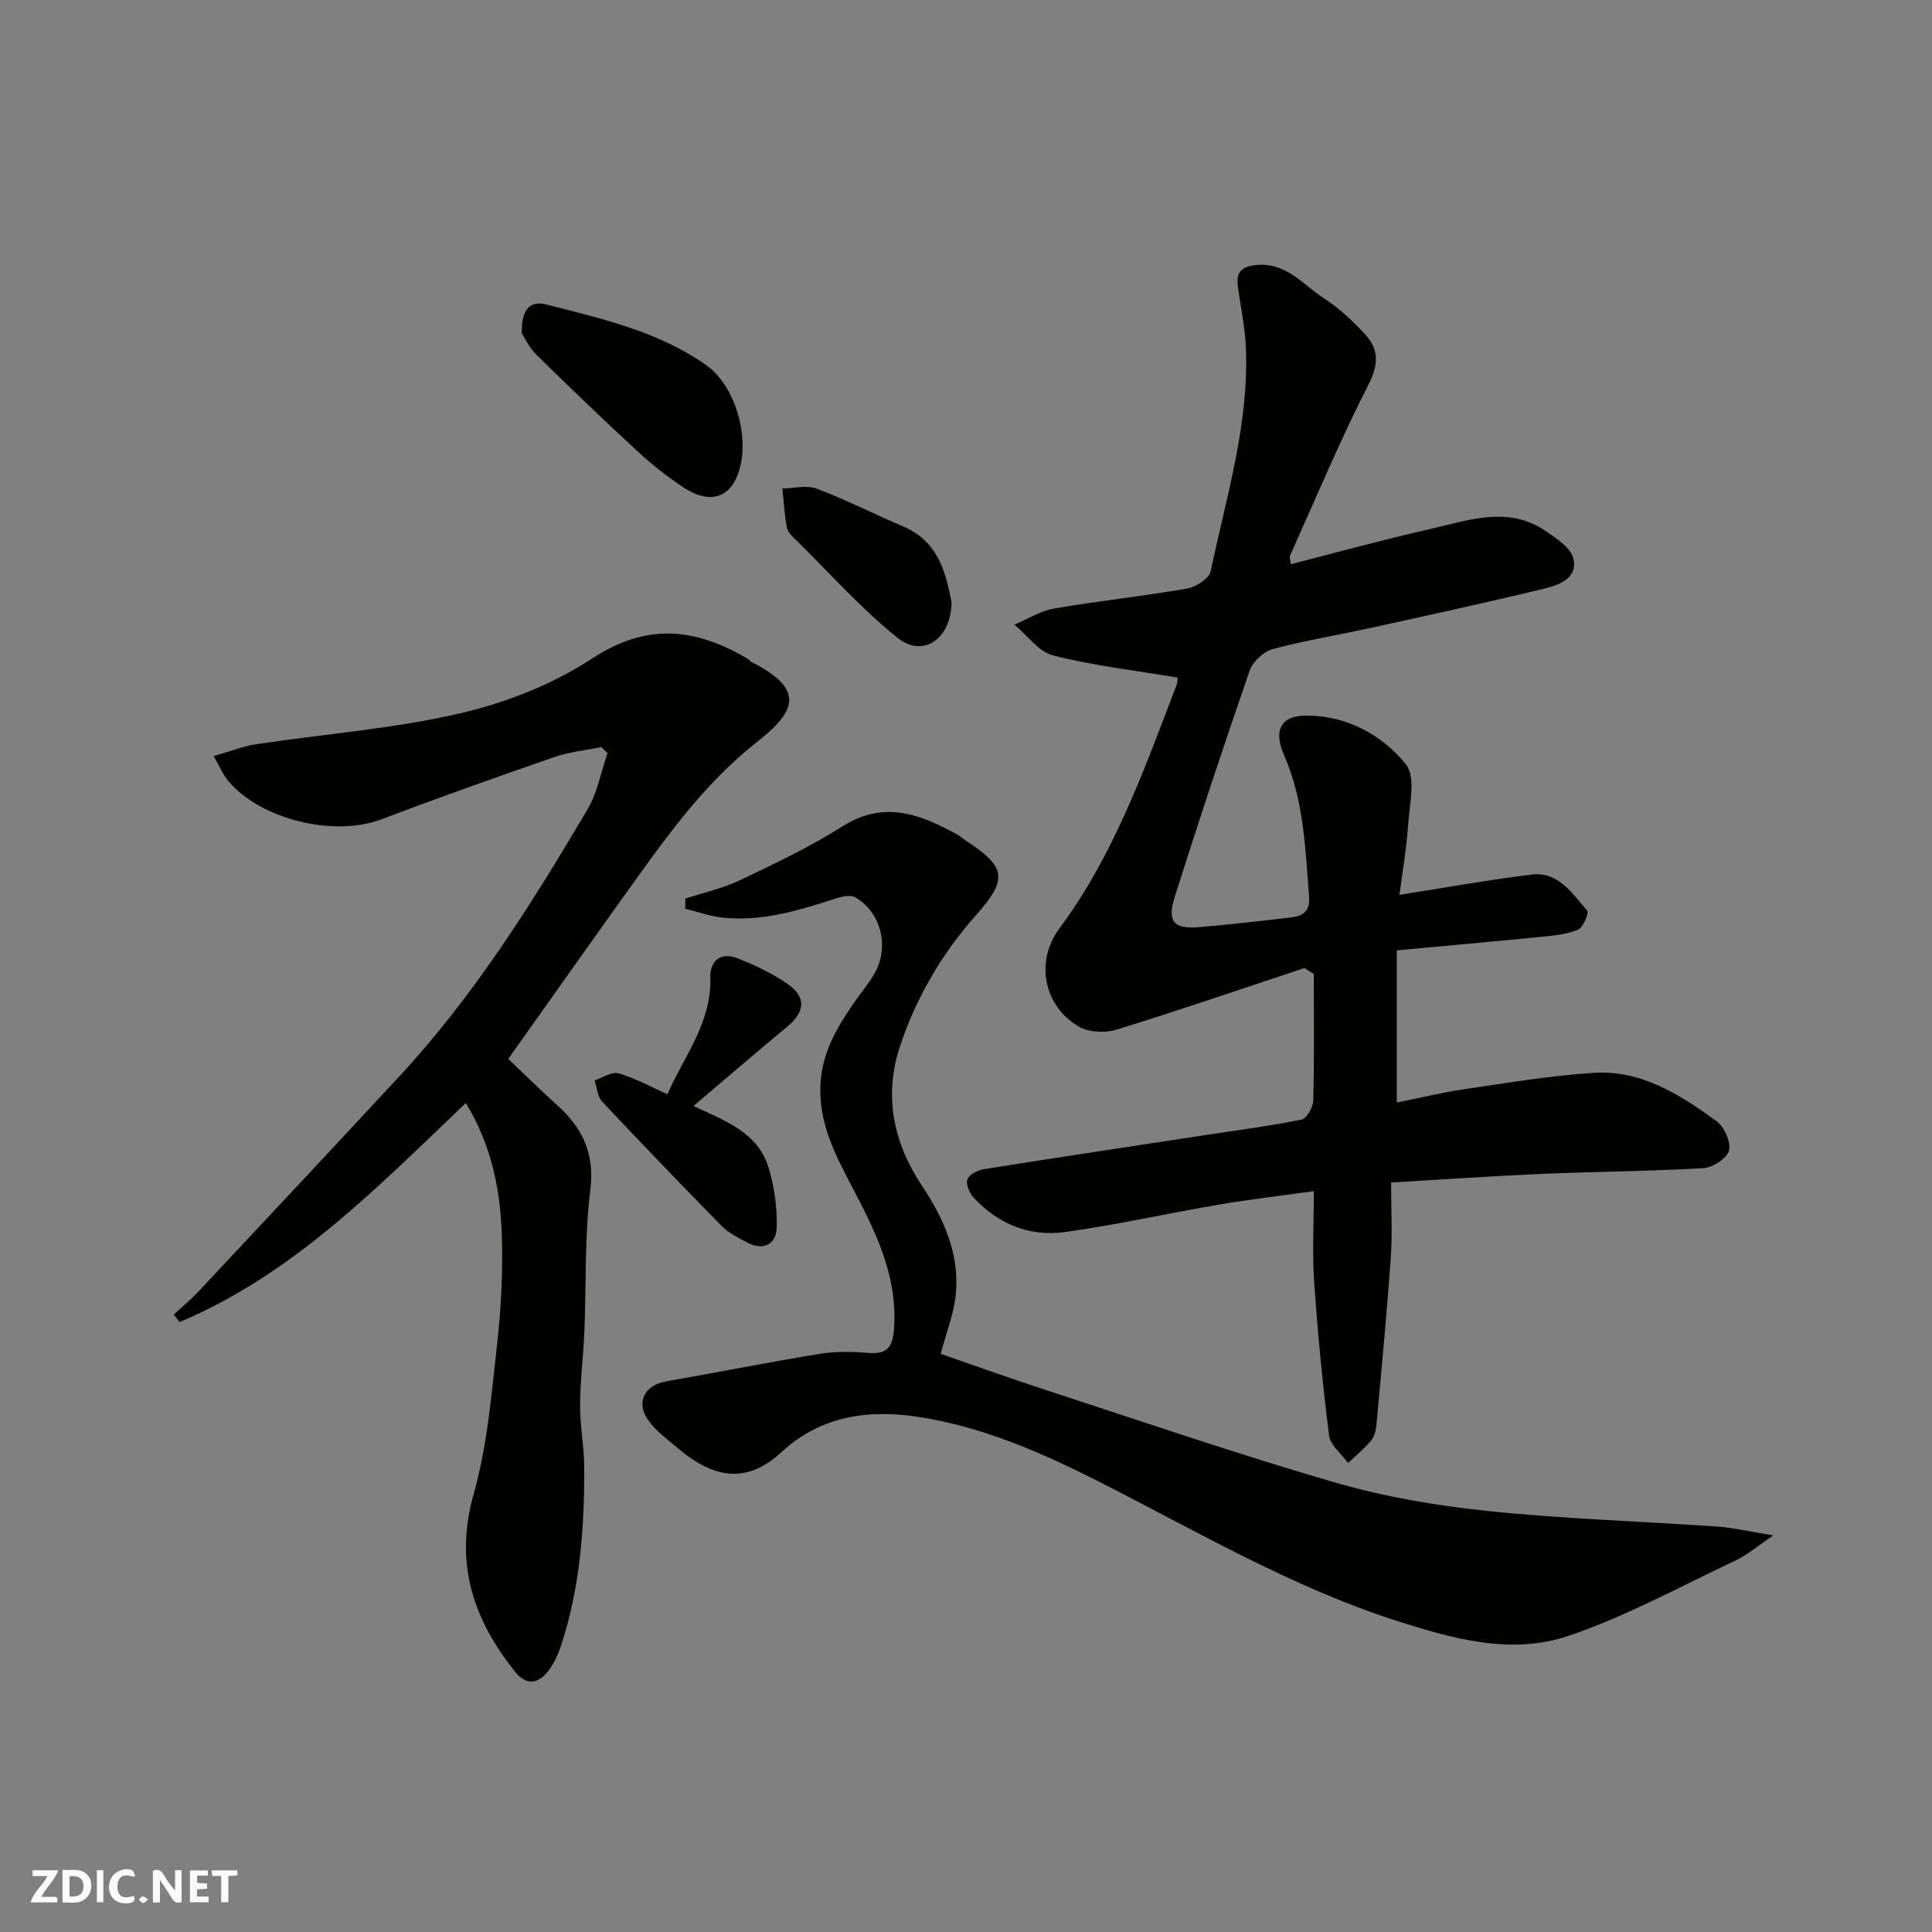 <svg enable-background="new 0 0 400 400" viewBox="0 0 400 400" xmlns="http://www.w3.org/2000/svg"><rect x="0" y="0" width="400" height="400" fill="#808080" stroke="none"/><g fill="#fafafb"><path d="m37.59 393.81c-.92.31-1.52.05-2-.78-.7-1.2-1.52-2.34-2.47-3.78v4.59c-.55.03-.95.05-1.41.07-.03-.37-.06-.64-.06-.91 0-1.91 0-3.81 0-5.7 1.13-.41 1.77-.03 2.29.91.62 1.11 1.38 2.14 2.31 3.19v-4.2h1.35v6.61z"/><path d="m12.94 393.88v-6.75c1.9.19 3.93-.54 5.37 1.29.8 1.01.78 2.88.03 3.97-1.37 1.97-3.4 1.51-5.4 1.49m1.45-1.22c2.04.12 2.92-.58 2.89-2.21-.03-1.51-.98-2.19-2.89-2z"/><path d="m11.81 393.87h-5.49c.68-2.18 2.47-3.48 3.51-5.45h-3.08v-1.21h5.29c-.71 2.13-2.44 3.48-3.47 5.51.86 0 1.63.04 2.39-.01.79-.05 1.14.21.85 1.16"/><path d="m39.33 393.86v-6.61h3.7v1.07h-2.22v1.52c.68.04 1.34.09 2.07.13v1.07c-.72.05-1.38.09-2.1.14v1.48h2.4v1.19h-3.85z"/><path d="m27.71 388.56c-1.15-.3-2.46-.61-3.1.64-.37.73-.41 1.93-.06 2.67.63 1.35 1.99.93 3.17.68.35.94-.01 1.32-.93 1.46-1.62.25-3.05-.27-3.76-1.48-.73-1.24-.6-3.03.31-4.17.88-1.11 2.71-1.7 4-1.16.32.13.44.74.65 1.12-.1.08-.19.16-.28.24"/><path d="m49.15 387.24v1.07c-.59.02-1.17.05-1.87.08v5.44h-1.48v-5.44h-1.85c-.05-.4-.08-.73-.13-1.15z"/><path d="m20.06 387.21h1.33v6.62h-1.33z"/><path d="m30.68 393.25c-.49.38-.8.79-1.05.76-.32-.05-.6-.45-.9-.7.26-.24.51-.64.8-.67.29-.04.62.3 1.15.61"/></g><path d="m270.07 200.42c-12.94 4.29-25.84 8.73-38.87 12.75-2.37.73-5.79.58-7.86-.63-7.26-4.27-9.07-13.48-4.02-20.29 11.35-15.28 17.59-32.96 24.28-50.45.28-.72.2-1.59.19-1.52-8.76-1.47-17.38-2.46-25.73-4.57-3.02-.76-5.37-4.18-8.03-6.39 2.72-1.14 5.34-2.83 8.16-3.32 9.17-1.58 18.44-2.56 27.61-4.15 1.83-.32 4.54-2.07 4.86-3.58 3.22-15.34 7.98-30.48 7.28-46.42-.18-4.06-1.02-8.09-1.61-12.13-.42-2.86.17-4.48 3.62-4.84 6.31-.67 9.79 4.05 14.18 6.9 3.15 2.04 5.99 4.7 8.53 7.48 2.77 3.02 2.85 6.06.74 10.21-5.92 11.61-10.96 23.67-16.31 35.57-.17.38.08.94.17 1.77 9.64-2.46 19.12-5.09 28.7-7.25 8.03-1.81 16.27-4.98 24.14.44 2.2 1.51 5.11 3.41 5.64 5.62.99 4.08-2.94 5.51-6.05 6.26-11.86 2.86-23.78 5.46-35.7 8.08-6.84 1.5-13.78 2.62-20.53 4.44-1.89.51-4.1 2.62-4.75 4.49-5.37 15.51-10.53 31.1-15.48 46.75-1.65 5.21-.21 6.76 5.1 6.31 6.37-.54 12.73-1.28 19.08-2.02 2.35-.28 3.85-1.3 3.63-4.18-.79-9.94-1.05-19.95-5.16-29.32-2.27-5.17-.8-8.33 4.77-8.28 8.21.07 15.51 3.97 20.43 10.11 2.1 2.62.74 8.25.46 12.48-.32 4.87-1.18 9.7-1.8 14.53 9.47-1.48 18.41-3.11 27.42-4.2 5.52-.67 8.35 3.95 11.44 7.45.42.47-.82 3.52-1.88 3.96-2.35.98-5.06 1.22-7.66 1.48-9.91.99-19.84 1.87-29.87 2.8v31.52c4.78-.97 9.26-2.08 13.82-2.75 8.95-1.31 17.92-2.83 26.93-3.41 9.81-.64 17.86 4.5 25.43 9.99 1.61 1.17 3.04 4.32 2.61 6.08-.4 1.61-3.37 3.54-5.31 3.66-11.07.66-22.17.7-33.24 1.18-10.34.44-20.66 1.17-31.42 1.8 0 5.55.29 10.53-.06 15.47-.82 11.63-1.92 23.25-2.99 34.86-.1 1.1-.46 2.36-1.15 3.17-1.41 1.66-3.12 3.06-4.71 4.56-1.36-1.89-3.67-3.66-3.93-5.7-1.34-10.57-2.35-21.2-3.09-31.83-.41-5.93-.07-11.92-.07-18.75-6.96.98-13.4 1.72-19.78 2.81-10.6 1.81-21.12 4.2-31.77 5.66-7.23 1-13.73-1.61-18.8-7.04-.89-.95-1.72-2.77-1.39-3.82.31-.99 2.11-1.94 3.37-2.14 15.32-2.45 30.67-4.75 46.01-7.09 6.62-1.01 13.28-1.86 19.83-3.19 1.06-.22 2.38-2.55 2.42-3.93.22-8.73.11-17.47.11-26.21-.65-.41-1.3-.82-1.94-1.24z" fill="#010100"/><path d="m96.44 228.37c-18.53 17.69-35.93 35.55-59.25 45.34-.41-.51-.82-1.03-1.22-1.54 1.71-1.58 3.52-3.07 5.11-4.76 13.92-14.86 27.83-29.71 41.67-44.64 15.43-16.66 27.42-35.78 38.9-55.22 2.05-3.47 2.78-7.72 4.13-11.61-.43-.42-.85-.85-1.28-1.27-3.26.67-6.64 1-9.75 2.08-11.99 4.15-23.95 8.39-35.8 12.89-9.68 3.67-24.86.12-31.66-7.91-1.11-1.31-1.78-3-3.05-5.19 3.42-.97 6.1-2.05 8.88-2.47 14.05-2.12 28.34-3.18 42.13-6.38 9.54-2.21 19.24-6.03 27.39-11.38 11.39-7.48 21.48-6.22 32.17.09.28.17.46.51.75.65 11.18 5.65 9.32 10.16 1.19 16.55-11.34 8.9-19.36 20.48-27.59 31.95-7.89 11.02-15.7 22.09-23.93 33.68 3.1 2.95 6.52 6.34 10.1 9.56 5.27 4.74 7.84 10.01 6.89 17.61-1.21 9.65-.83 19.5-1.23 29.26-.21 5.1-.87 10.2-.89 15.3-.02 4.26.85 8.53.86 12.8.04 12.67-.86 25.25-4.95 37.37-.56 1.66-1.37 3.32-2.42 4.72-2.11 2.81-4.59 3.2-6.96.25-8.72-10.89-12.59-22.54-8.56-36.8 2.82-9.98 3.68-20.56 4.84-30.94.85-7.54 1.24-15.2.98-22.78-.33-9.32-2.1-18.44-7.45-27.21z" fill="#010100"/><path d="m141.91 186.04c3.79-1.24 7.75-2.11 11.32-3.81 7.2-3.43 14.46-6.88 21.18-11.13 8.67-5.49 16.2-2.5 23.88 1.74.57.31 1.05.79 1.6 1.15 8.49 5.52 8.8 8.04 2.21 15.45-7.15 8.04-12.53 17.28-15.84 27.42-3.27 10.03-1.33 19.69 4.6 28.6 4.5 6.76 7.85 14.14 7.03 22.51-.39 3.96-1.94 7.81-3.13 12.33 6.77 2.34 14.21 5.02 21.72 7.47 19.96 6.51 39.83 13.34 59.98 19.18 10.28 2.98 21.02 4.79 31.67 5.9 15.73 1.63 31.59 2.11 47.38 3.21 3.35.23 6.66 1.03 11.63 1.83-3.41 2.3-5.43 4.07-7.77 5.17-11.48 5.4-22.71 11.6-34.67 15.64-11.87 4.01-24.03.57-35.67-3.17-21.9-7.05-41.65-18.74-62.03-29.04-11.69-5.91-23.72-11.09-36.66-13.11-10.25-1.6-20.25-.4-28.54 7.26-6.8 6.29-13.52 5.89-21.39-.75-2.23-1.88-4.73-3.68-6.33-6.04-2.47-3.64-.49-7.09 3.77-7.84 10.59-1.85 21.13-3.95 31.73-5.69 3.25-.53 6.66-.53 9.95-.22 4.56.43 5.4-1.52 5.61-5.73.53-10.53-3.88-19.37-8.51-28.23-3.49-6.67-7.03-13.16-6.78-21.21.21-6.67 3.21-11.82 6.71-16.96 1.47-2.16 3.2-4.15 4.49-6.4 3.16-5.51 1.38-12.72-3.97-15.78-.98-.56-2.75-.19-4 .22-7.67 2.49-15.37 4.85-23.57 3.96-2.59-.28-5.11-1.21-7.66-1.84.02-.72.04-1.4.06-2.09z" fill="#010100"/><path d="m138.19 226.56c3.31-7.71 9.15-14.7 8.88-24.18-.1-3.55 2.22-5.3 5.6-3.98 3.61 1.4 7.19 3.12 10.37 5.3 3.95 2.71 3.65 5.8-.05 8.86-6.42 5.31-12.72 10.75-19.42 16.43 6.54 3.06 13.34 5.47 15.54 12.72 1.22 4 1.83 8.37 1.69 12.54-.11 3.33-2.71 4.78-6.05 3.02-1.86-.98-3.86-1.95-5.3-3.41-8.37-8.51-16.65-17.12-24.81-25.82-.96-1.03-1.04-2.89-1.53-4.36 1.66-.54 3.54-1.86 4.93-1.46 3.38.96 6.52 2.72 10.15 4.34z" fill="#010100"/><path d="m108.03 68.99c-.09-5.02 1.72-6.82 5.18-5.93 11.47 2.96 23.1 5.54 33.05 12.57 6.58 4.66 9.66 17.16 5.79 24.12-2.03 3.64-5.92 4.23-10.49 1.2-3.26-2.17-6.39-4.59-9.27-7.24-7.18-6.63-14.25-13.39-21.21-20.25-1.55-1.51-2.5-3.64-3.05-4.47z" fill="#010100"/><path d="m197.01 124.67c-.11 7.76-5.97 11.57-11.18 7.39-7.49-6.01-13.95-13.29-20.82-20.06-.81-.8-1.87-1.69-2.07-2.69-.53-2.68-.66-5.44-.95-8.17 2.38-.03 5.02-.75 7.09.03 6.09 2.29 11.91 5.27 17.9 7.82 7.47 3.15 8.85 9.85 10.03 15.68z" fill="#010100"/></svg>